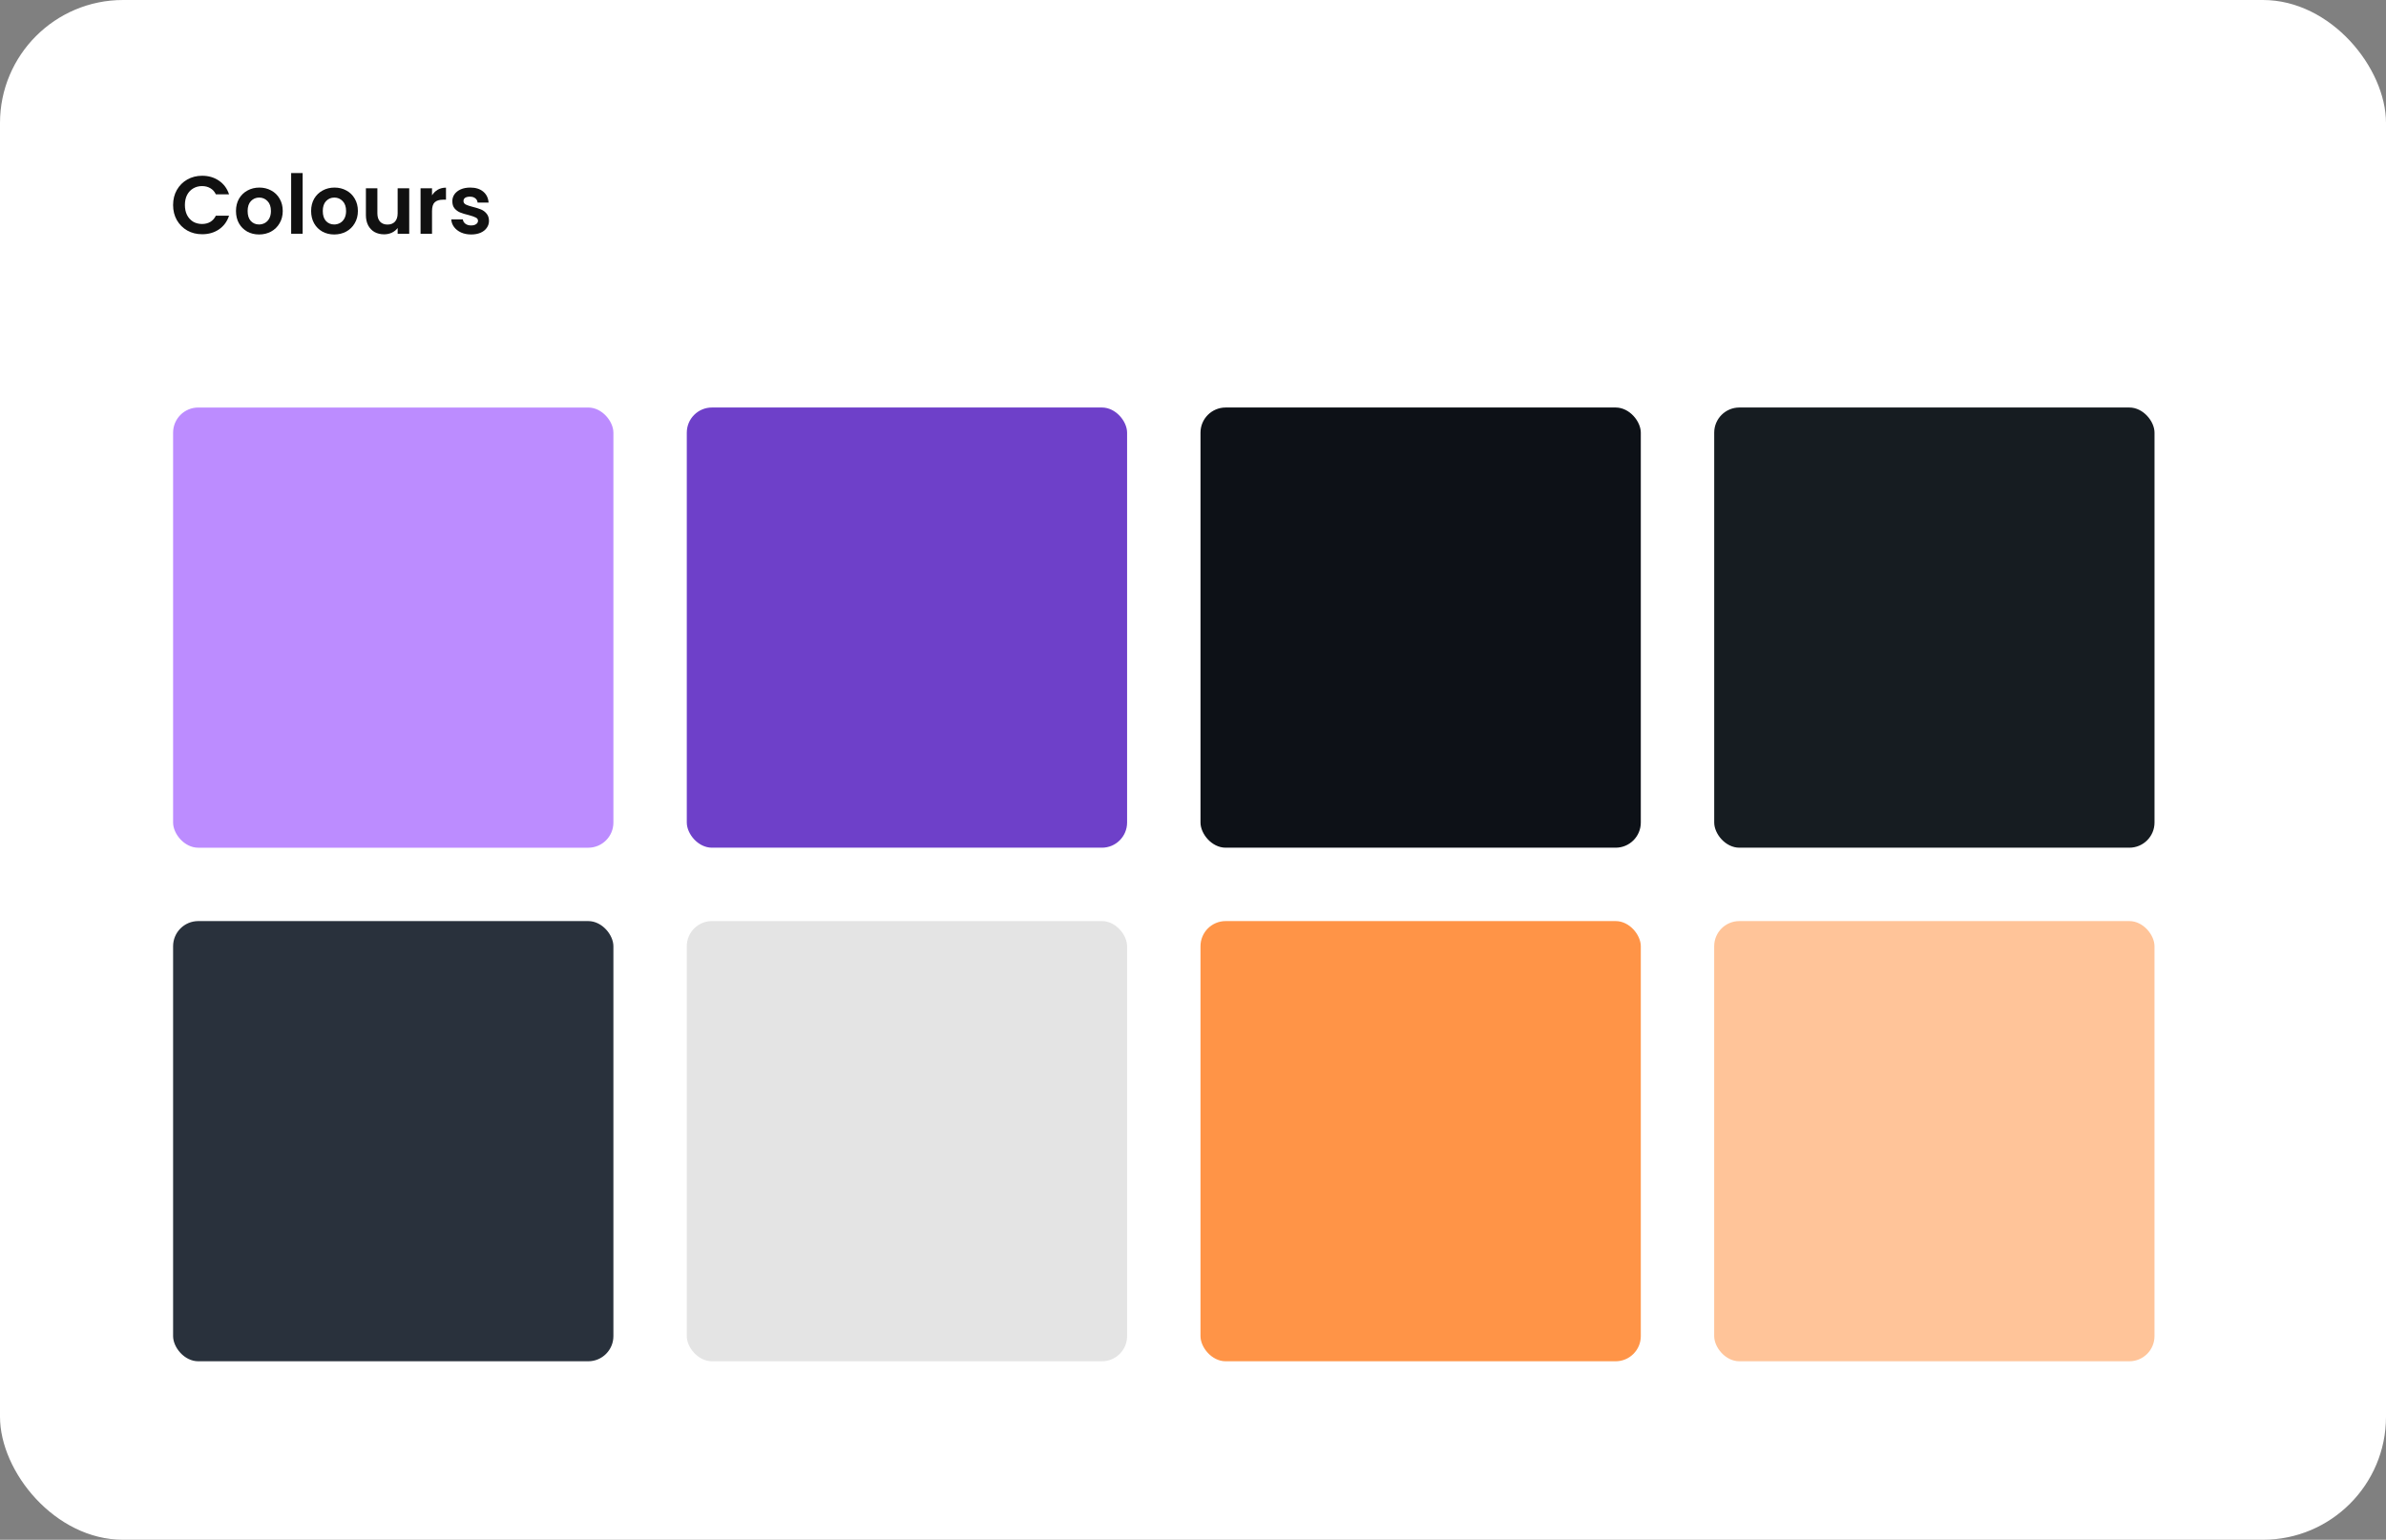 <?xml version="1.0" encoding="utf-8"?>
<svg xmlns="http://www.w3.org/2000/svg" fill="none" height="100%" overflow="visible" preserveAspectRatio="none" style="display: block;" viewBox="0 0 110.909 71.592" width="100%">
<rect x="0" y="0" width="110.909" height="71.592" fill="#808080" stroke="none"/>
<g id="Frame 1158">
<rect fill="white" height="71.592" rx="5.72" width="110.909"/>
<g id="Colours">
<path d="M21.899 10.902C21.726 10.902 21.571 10.871 21.433 10.81C21.296 10.747 21.187 10.662 21.106 10.555C21.027 10.448 20.983 10.33 20.976 10.2H21.514C21.524 10.282 21.563 10.349 21.632 10.402C21.703 10.456 21.791 10.482 21.895 10.482C21.997 10.482 22.075 10.462 22.131 10.421C22.19 10.381 22.219 10.329 22.219 10.265C22.219 10.197 22.183 10.146 22.112 10.113C22.044 10.077 21.933 10.039 21.78 9.998C21.623 9.96 21.493 9.921 21.392 9.88C21.292 9.839 21.206 9.777 21.132 9.693C21.061 9.609 21.026 9.496 21.026 9.354C21.026 9.237 21.058 9.13 21.125 9.033C21.193 8.937 21.29 8.861 21.414 8.805C21.542 8.749 21.69 8.721 21.861 8.721C22.112 8.721 22.313 8.784 22.463 8.911C22.613 9.036 22.696 9.205 22.711 9.419H22.2C22.192 9.335 22.157 9.269 22.093 9.22C22.032 9.169 21.95 9.144 21.845 9.144C21.749 9.144 21.674 9.162 21.62 9.197C21.57 9.233 21.544 9.283 21.544 9.346C21.544 9.417 21.58 9.472 21.651 9.51C21.722 9.546 21.833 9.583 21.983 9.621C22.135 9.659 22.261 9.698 22.36 9.739C22.459 9.78 22.544 9.843 22.616 9.93C22.689 10.014 22.727 10.125 22.73 10.265C22.73 10.387 22.696 10.496 22.627 10.593C22.561 10.69 22.464 10.766 22.337 10.822C22.213 10.875 22.067 10.902 21.899 10.902Z" fill="#111111" id="Vector"/>
<path d="M20.082 9.083C20.151 8.971 20.24 8.884 20.349 8.82C20.461 8.757 20.588 8.725 20.731 8.725V9.285H20.59C20.422 9.285 20.295 9.325 20.208 9.404C20.125 9.482 20.082 9.62 20.082 9.815V10.868H19.549V8.755H20.082V9.083Z" fill="#111111" id="Vector_2"/>
<path d="M19.022 8.755V10.868H18.484V10.601C18.416 10.693 18.325 10.765 18.213 10.819C18.104 10.869 17.985 10.895 17.855 10.895C17.69 10.895 17.544 10.86 17.416 10.792C17.289 10.721 17.189 10.618 17.115 10.483C17.044 10.346 17.008 10.183 17.008 9.995V8.755H17.542V9.918C17.542 10.086 17.584 10.216 17.668 10.307C17.752 10.396 17.866 10.441 18.011 10.441C18.159 10.441 18.274 10.396 18.358 10.307C18.442 10.216 18.484 10.086 18.484 9.918V8.755H19.022Z" fill="#111111" id="Vector_3"/>
<path d="M15.534 10.902C15.331 10.902 15.147 10.857 14.985 10.768C14.822 10.677 14.694 10.549 14.6 10.383C14.508 10.218 14.462 10.027 14.462 9.811C14.462 9.595 14.509 9.405 14.603 9.239C14.7 9.074 14.831 8.947 14.996 8.858C15.161 8.767 15.346 8.721 15.549 8.721C15.752 8.721 15.937 8.767 16.102 8.858C16.267 8.947 16.397 9.074 16.491 9.239C16.588 9.405 16.636 9.595 16.636 9.811C16.636 10.027 16.586 10.218 16.487 10.383C16.391 10.549 16.258 10.677 16.091 10.768C15.925 10.857 15.74 10.902 15.534 10.902ZM15.534 10.437C15.63 10.437 15.721 10.414 15.805 10.368C15.891 10.32 15.96 10.249 16.011 10.155C16.061 10.06 16.087 9.946 16.087 9.811C16.087 9.611 16.033 9.457 15.927 9.35C15.822 9.241 15.694 9.186 15.541 9.186C15.389 9.186 15.261 9.241 15.156 9.35C15.055 9.457 15.004 9.611 15.004 9.811C15.004 10.012 15.053 10.167 15.152 10.277C15.254 10.383 15.381 10.437 15.534 10.437Z" fill="#111111" id="Vector_4"/>
<path d="M14.068 8.046V10.868H13.534V8.046H14.068Z" fill="#111111" id="Vector_5"/>
<path d="M12.041 10.902C11.837 10.902 11.654 10.857 11.492 10.768C11.329 10.677 11.2 10.549 11.107 10.383C11.015 10.218 10.969 10.027 10.969 9.811C10.969 9.595 11.016 9.405 11.11 9.239C11.207 9.074 11.338 8.947 11.503 8.858C11.668 8.767 11.853 8.721 12.056 8.721C12.259 8.721 12.444 8.767 12.609 8.858C12.774 8.947 12.904 9.074 12.998 9.239C13.095 9.405 13.143 9.595 13.143 9.811C13.143 10.027 13.093 10.218 12.994 10.383C12.898 10.549 12.765 10.677 12.598 10.768C12.432 10.857 12.247 10.902 12.041 10.902ZM12.041 10.437C12.137 10.437 12.228 10.414 12.312 10.368C12.398 10.32 12.467 10.249 12.517 10.155C12.568 10.06 12.594 9.946 12.594 9.811C12.594 9.611 12.54 9.457 12.434 9.35C12.329 9.241 12.201 9.186 12.048 9.186C11.896 9.186 11.768 9.241 11.663 9.35C11.562 9.457 11.511 9.611 11.511 9.811C11.511 10.012 11.56 10.167 11.659 10.277C11.761 10.383 11.888 10.437 12.041 10.437Z" fill="#111111" id="Vector_6"/>
<path d="M8.046 9.533C8.046 9.271 8.104 9.037 8.221 8.831C8.341 8.623 8.502 8.462 8.706 8.347C8.912 8.23 9.142 8.172 9.396 8.172C9.693 8.172 9.954 8.248 10.178 8.401C10.401 8.553 10.558 8.764 10.647 9.034H10.033C9.972 8.906 9.885 8.811 9.773 8.748C9.664 8.684 9.537 8.652 9.392 8.652C9.237 8.652 9.098 8.689 8.976 8.763C8.857 8.834 8.763 8.936 8.694 9.068C8.628 9.2 8.595 9.355 8.595 9.533C8.595 9.709 8.628 9.864 8.694 9.998C8.763 10.131 8.857 10.233 8.976 10.307C9.098 10.378 9.237 10.414 9.392 10.414C9.537 10.414 9.664 10.382 9.773 10.319C9.885 10.253 9.972 10.156 10.033 10.029H10.647C10.558 10.301 10.401 10.513 10.178 10.666C9.956 10.816 9.696 10.891 9.396 10.891C9.142 10.891 8.912 10.834 8.706 10.719C8.502 10.602 8.341 10.441 8.221 10.235C8.104 10.029 8.046 9.795 8.046 9.533Z" fill="#111111" id="Vector_7"/>
</g>
<g id="Frame 1159">
<rect fill="#BC8CFF" height="20.467" id="Rectangle 86" rx="1.17" width="20.467" x="8.046" y="18.948"/>
<rect fill="#6E40C9" height="20.467" id="Rectangle 87" rx="1.17" width="20.467" x="31.924" y="18.947"/>
<rect fill="#0D1117" height="20.467" id="Rectangle 88" rx="1.17" width="20.467" x="55.803" y="18.947"/>
<rect fill="#161C21" height="20.467" id="Rectangle 89" rx="1.17" width="20.467" x="79.682" y="18.947"/>
<rect fill="#29313C" height="20.467" id="Rectangle 90" rx="1.17" width="20.467" x="8.046" y="42.826"/>
<rect fill="#E4E4E4" height="20.467" id="Rectangle 91" rx="1.17" width="20.467" x="31.924" y="42.826"/>
<rect fill="#FF9447" height="20.467" id="Rectangle 92" rx="1.17" width="20.467" x="55.803" y="42.826"/>
<rect fill="#FFC499" height="20.467" id="Rectangle 85" rx="1.17" width="20.467" x="79.681" y="42.826"/>
</g>
</g>
</svg>